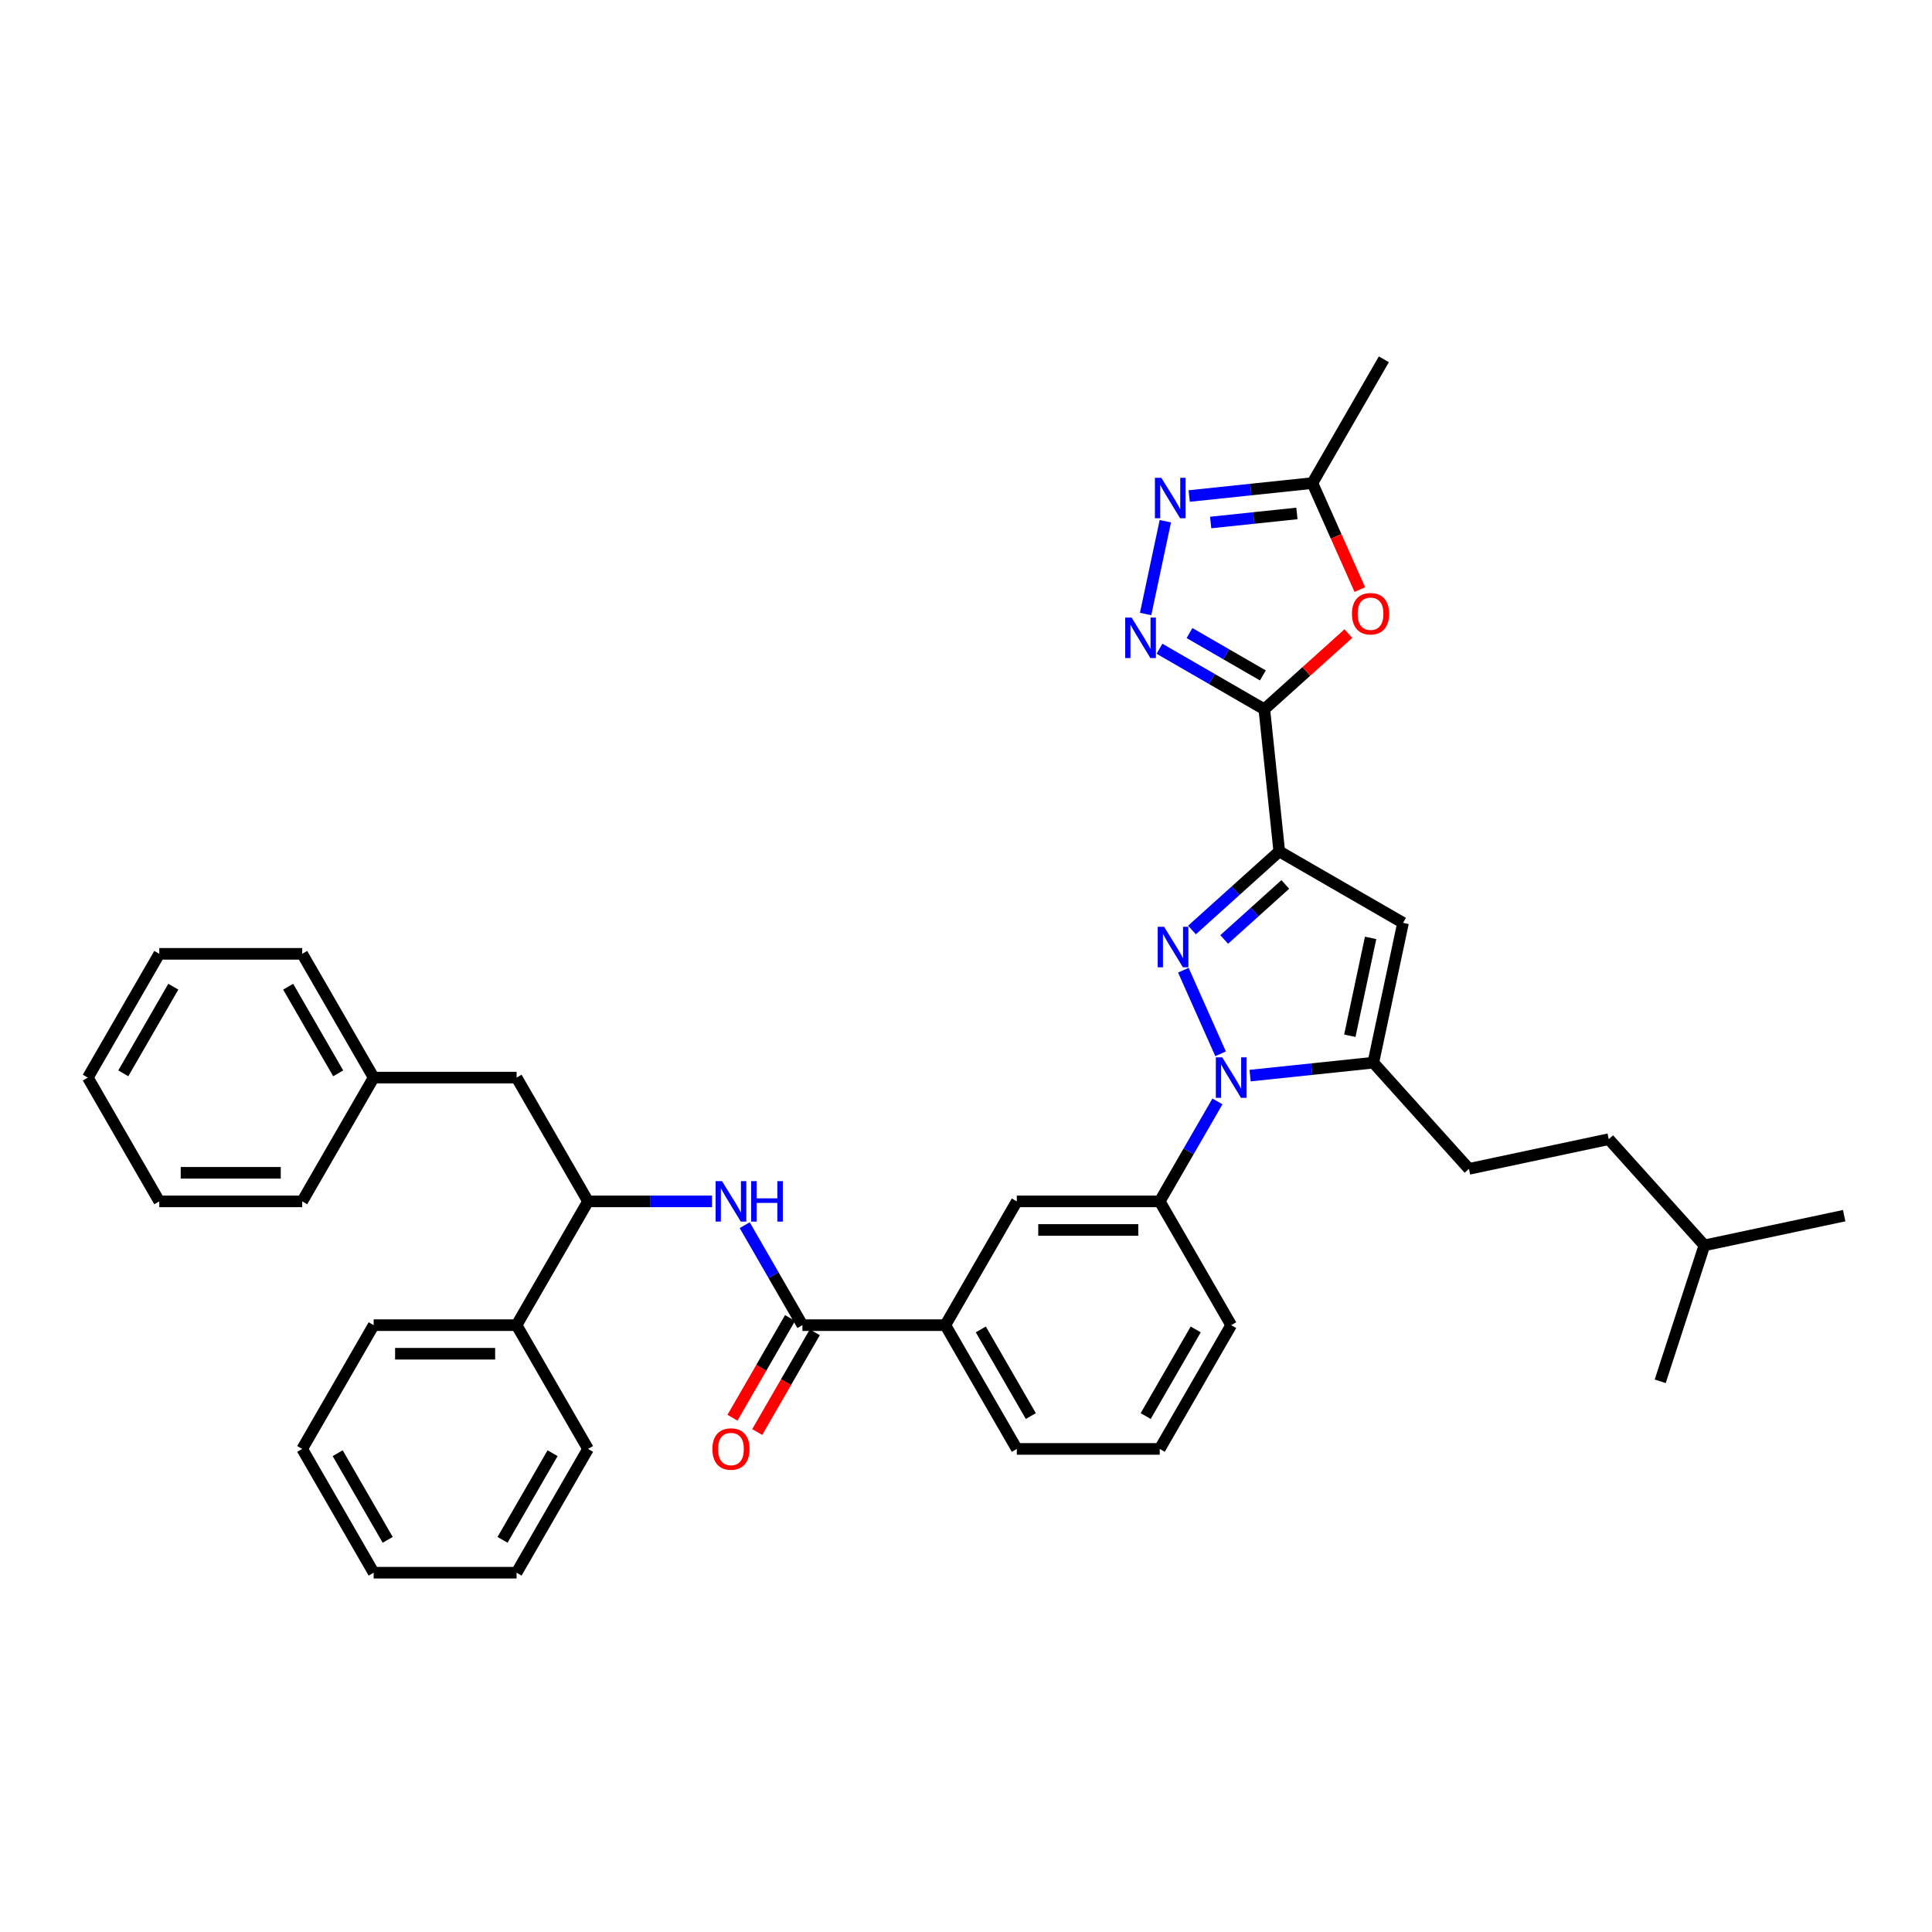 <?xml version='1.0' encoding='iso-8859-1'?>
<svg version='1.1' baseProfile='full'
              xmlns='http://www.w3.org/2000/svg'
                      xmlns:rdkit='http://www.rdkit.org/xml'
                      xmlns:xlink='http://www.w3.org/1999/xlink'
                  xml:space='preserve'
width='1000px' height='1000px' viewBox='0 0 1000 1000'>
<!-- END OF HEADER -->
<rect style='opacity:1.0;fill:#FFFFFF;stroke:none' width='1000' height='1000' x='0' y='0'> </rect>
<path class='bond-0' d='M 637.259,685.897 L 600.271,749.961' style='fill:none;fill-rule:evenodd;stroke:#000000;stroke-width:6px;stroke-linecap:butt;stroke-linejoin:miter;stroke-opacity:1' />
<path class='bond-0' d='M 618.898,688.109 L 593.006,732.954' style='fill:none;fill-rule:evenodd;stroke:#000000;stroke-width:6px;stroke-linecap:butt;stroke-linejoin:miter;stroke-opacity:1' />
<path class='bond-1' d='M 637.259,685.897 L 600.271,621.832' style='fill:none;fill-rule:evenodd;stroke:#000000;stroke-width:6px;stroke-linecap:butt;stroke-linejoin:miter;stroke-opacity:1' />
<path class='bond-2' d='M 600.271,749.961 L 526.295,749.961' style='fill:none;fill-rule:evenodd;stroke:#000000;stroke-width:6px;stroke-linecap:butt;stroke-linejoin:miter;stroke-opacity:1' />
<path class='bond-3' d='M 526.295,749.961 L 489.308,685.897' style='fill:none;fill-rule:evenodd;stroke:#000000;stroke-width:6px;stroke-linecap:butt;stroke-linejoin:miter;stroke-opacity:1' />
<path class='bond-3' d='M 533.56,732.954 L 507.669,688.109' style='fill:none;fill-rule:evenodd;stroke:#000000;stroke-width:6px;stroke-linecap:butt;stroke-linejoin:miter;stroke-opacity:1' />
<path class='bond-4' d='M 489.308,685.897 L 526.295,621.832' style='fill:none;fill-rule:evenodd;stroke:#000000;stroke-width:6px;stroke-linecap:butt;stroke-linejoin:miter;stroke-opacity:1' />
<path class='bond-5' d='M 489.308,685.897 L 415.332,685.897' style='fill:none;fill-rule:evenodd;stroke:#000000;stroke-width:6px;stroke-linecap:butt;stroke-linejoin:miter;stroke-opacity:1' />
<path class='bond-6' d='M 526.295,621.832 L 600.271,621.832' style='fill:none;fill-rule:evenodd;stroke:#000000;stroke-width:6px;stroke-linecap:butt;stroke-linejoin:miter;stroke-opacity:1' />
<path class='bond-6' d='M 537.392,636.627 L 589.175,636.627' style='fill:none;fill-rule:evenodd;stroke:#000000;stroke-width:6px;stroke-linecap:butt;stroke-linejoin:miter;stroke-opacity:1' />
<path class='bond-7' d='M 600.271,621.832 L 615.207,595.962' style='fill:none;fill-rule:evenodd;stroke:#000000;stroke-width:6px;stroke-linecap:butt;stroke-linejoin:miter;stroke-opacity:1' />
<path class='bond-7' d='M 615.207,595.962 L 630.143,570.092' style='fill:none;fill-rule:evenodd;stroke:#0000FF;stroke-width:6px;stroke-linecap:butt;stroke-linejoin:miter;stroke-opacity:1' />
<path class='bond-8' d='M 408.926,682.198 L 394.024,708.009' style='fill:none;fill-rule:evenodd;stroke:#000000;stroke-width:6px;stroke-linecap:butt;stroke-linejoin:miter;stroke-opacity:1' />
<path class='bond-8' d='M 394.024,708.009 L 379.122,733.82' style='fill:none;fill-rule:evenodd;stroke:#FF0000;stroke-width:6px;stroke-linecap:butt;stroke-linejoin:miter;stroke-opacity:1' />
<path class='bond-8' d='M 421.739,689.596 L 406.837,715.407' style='fill:none;fill-rule:evenodd;stroke:#000000;stroke-width:6px;stroke-linecap:butt;stroke-linejoin:miter;stroke-opacity:1' />
<path class='bond-8' d='M 406.837,715.407 L 391.935,741.218' style='fill:none;fill-rule:evenodd;stroke:#FF0000;stroke-width:6px;stroke-linecap:butt;stroke-linejoin:miter;stroke-opacity:1' />
<path class='bond-9' d='M 415.332,685.897 L 400.396,660.027' style='fill:none;fill-rule:evenodd;stroke:#000000;stroke-width:6px;stroke-linecap:butt;stroke-linejoin:miter;stroke-opacity:1' />
<path class='bond-9' d='M 400.396,660.027 L 385.46,634.156' style='fill:none;fill-rule:evenodd;stroke:#0000FF;stroke-width:6px;stroke-linecap:butt;stroke-linejoin:miter;stroke-opacity:1' />
<path class='bond-10' d='M 368.55,621.832 L 336.459,621.832' style='fill:none;fill-rule:evenodd;stroke:#0000FF;stroke-width:6px;stroke-linecap:butt;stroke-linejoin:miter;stroke-opacity:1' />
<path class='bond-10' d='M 336.459,621.832 L 304.369,621.832' style='fill:none;fill-rule:evenodd;stroke:#000000;stroke-width:6px;stroke-linecap:butt;stroke-linejoin:miter;stroke-opacity:1' />
<path class='bond-11' d='M 631.772,545.443 L 612.507,502.174' style='fill:none;fill-rule:evenodd;stroke:#0000FF;stroke-width:6px;stroke-linecap:butt;stroke-linejoin:miter;stroke-opacity:1' />
<path class='bond-12' d='M 647.053,556.738 L 678.941,553.386' style='fill:none;fill-rule:evenodd;stroke:#0000FF;stroke-width:6px;stroke-linecap:butt;stroke-linejoin:miter;stroke-opacity:1' />
<path class='bond-12' d='M 678.941,553.386 L 710.829,550.035' style='fill:none;fill-rule:evenodd;stroke:#000000;stroke-width:6px;stroke-linecap:butt;stroke-linejoin:miter;stroke-opacity:1' />
<path class='bond-13' d='M 616.964,481.369 L 639.555,461.028' style='fill:none;fill-rule:evenodd;stroke:#0000FF;stroke-width:6px;stroke-linecap:butt;stroke-linejoin:miter;stroke-opacity:1' />
<path class='bond-13' d='M 639.555,461.028 L 662.145,440.688' style='fill:none;fill-rule:evenodd;stroke:#000000;stroke-width:6px;stroke-linecap:butt;stroke-linejoin:miter;stroke-opacity:1' />
<path class='bond-13' d='M 633.641,486.261 L 649.454,472.023' style='fill:none;fill-rule:evenodd;stroke:#0000FF;stroke-width:6px;stroke-linecap:butt;stroke-linejoin:miter;stroke-opacity:1' />
<path class='bond-13' d='M 649.454,472.023 L 665.267,457.785' style='fill:none;fill-rule:evenodd;stroke:#000000;stroke-width:6px;stroke-linecap:butt;stroke-linejoin:miter;stroke-opacity:1' />
<path class='bond-14' d='M 662.145,440.688 L 726.209,477.676' style='fill:none;fill-rule:evenodd;stroke:#000000;stroke-width:6px;stroke-linecap:butt;stroke-linejoin:miter;stroke-opacity:1' />
<path class='bond-15' d='M 662.145,440.688 L 654.412,367.118' style='fill:none;fill-rule:evenodd;stroke:#000000;stroke-width:6px;stroke-linecap:butt;stroke-linejoin:miter;stroke-opacity:1' />
<path class='bond-16' d='M 726.209,477.676 L 710.829,550.035' style='fill:none;fill-rule:evenodd;stroke:#000000;stroke-width:6px;stroke-linecap:butt;stroke-linejoin:miter;stroke-opacity:1' />
<path class='bond-16' d='M 709.43,485.454 L 698.664,536.105' style='fill:none;fill-rule:evenodd;stroke:#000000;stroke-width:6px;stroke-linecap:butt;stroke-linejoin:miter;stroke-opacity:1' />
<path class='bond-17' d='M 710.829,550.035 L 760.328,605.009' style='fill:none;fill-rule:evenodd;stroke:#000000;stroke-width:6px;stroke-linecap:butt;stroke-linejoin:miter;stroke-opacity:1' />
<path class='bond-18' d='M 654.412,367.118 L 627.277,351.451' style='fill:none;fill-rule:evenodd;stroke:#000000;stroke-width:6px;stroke-linecap:butt;stroke-linejoin:miter;stroke-opacity:1' />
<path class='bond-18' d='M 627.277,351.451 L 600.142,335.785' style='fill:none;fill-rule:evenodd;stroke:#0000FF;stroke-width:6px;stroke-linecap:butt;stroke-linejoin:miter;stroke-opacity:1' />
<path class='bond-18' d='M 653.669,349.605 L 634.674,338.638' style='fill:none;fill-rule:evenodd;stroke:#000000;stroke-width:6px;stroke-linecap:butt;stroke-linejoin:miter;stroke-opacity:1' />
<path class='bond-18' d='M 634.674,338.638 L 615.68,327.672' style='fill:none;fill-rule:evenodd;stroke:#0000FF;stroke-width:6px;stroke-linecap:butt;stroke-linejoin:miter;stroke-opacity:1' />
<path class='bond-19' d='M 654.412,367.118 L 676.166,347.53' style='fill:none;fill-rule:evenodd;stroke:#000000;stroke-width:6px;stroke-linecap:butt;stroke-linejoin:miter;stroke-opacity:1' />
<path class='bond-19' d='M 676.166,347.53 L 697.92,327.943' style='fill:none;fill-rule:evenodd;stroke:#FF0000;stroke-width:6px;stroke-linecap:butt;stroke-linejoin:miter;stroke-opacity:1' />
<path class='bond-20' d='M 592.967,317.806 L 603.175,269.78' style='fill:none;fill-rule:evenodd;stroke:#0000FF;stroke-width:6px;stroke-linecap:butt;stroke-linejoin:miter;stroke-opacity:1' />
<path class='bond-21' d='M 615.522,256.742 L 647.41,253.39' style='fill:none;fill-rule:evenodd;stroke:#0000FF;stroke-width:6px;stroke-linecap:butt;stroke-linejoin:miter;stroke-opacity:1' />
<path class='bond-21' d='M 647.41,253.39 L 679.298,250.039' style='fill:none;fill-rule:evenodd;stroke:#000000;stroke-width:6px;stroke-linecap:butt;stroke-linejoin:miter;stroke-opacity:1' />
<path class='bond-21' d='M 626.635,270.45 L 648.957,268.104' style='fill:none;fill-rule:evenodd;stroke:#0000FF;stroke-width:6px;stroke-linecap:butt;stroke-linejoin:miter;stroke-opacity:1' />
<path class='bond-21' d='M 648.957,268.104 L 671.278,265.758' style='fill:none;fill-rule:evenodd;stroke:#000000;stroke-width:6px;stroke-linecap:butt;stroke-linejoin:miter;stroke-opacity:1' />
<path class='bond-22' d='M 679.298,250.039 L 691.572,277.607' style='fill:none;fill-rule:evenodd;stroke:#000000;stroke-width:6px;stroke-linecap:butt;stroke-linejoin:miter;stroke-opacity:1' />
<path class='bond-22' d='M 691.572,277.607 L 703.847,305.176' style='fill:none;fill-rule:evenodd;stroke:#FF0000;stroke-width:6px;stroke-linecap:butt;stroke-linejoin:miter;stroke-opacity:1' />
<path class='bond-23' d='M 679.298,250.039 L 716.286,185.974' style='fill:none;fill-rule:evenodd;stroke:#000000;stroke-width:6px;stroke-linecap:butt;stroke-linejoin:miter;stroke-opacity:1' />
<path class='bond-24' d='M 760.328,605.009 L 832.687,589.629' style='fill:none;fill-rule:evenodd;stroke:#000000;stroke-width:6px;stroke-linecap:butt;stroke-linejoin:miter;stroke-opacity:1' />
<path class='bond-25' d='M 832.687,589.629 L 882.186,644.604' style='fill:none;fill-rule:evenodd;stroke:#000000;stroke-width:6px;stroke-linecap:butt;stroke-linejoin:miter;stroke-opacity:1' />
<path class='bond-26' d='M 882.186,644.604 L 954.545,629.223' style='fill:none;fill-rule:evenodd;stroke:#000000;stroke-width:6px;stroke-linecap:butt;stroke-linejoin:miter;stroke-opacity:1' />
<path class='bond-27' d='M 882.186,644.604 L 859.327,714.958' style='fill:none;fill-rule:evenodd;stroke:#000000;stroke-width:6px;stroke-linecap:butt;stroke-linejoin:miter;stroke-opacity:1' />
<path class='bond-28' d='M 267.381,685.897 L 304.369,621.832' style='fill:none;fill-rule:evenodd;stroke:#000000;stroke-width:6px;stroke-linecap:butt;stroke-linejoin:miter;stroke-opacity:1' />
<path class='bond-29' d='M 267.381,685.897 L 193.406,685.897' style='fill:none;fill-rule:evenodd;stroke:#000000;stroke-width:6px;stroke-linecap:butt;stroke-linejoin:miter;stroke-opacity:1' />
<path class='bond-29' d='M 256.285,700.692 L 204.502,700.692' style='fill:none;fill-rule:evenodd;stroke:#000000;stroke-width:6px;stroke-linecap:butt;stroke-linejoin:miter;stroke-opacity:1' />
<path class='bond-30' d='M 267.381,685.897 L 304.369,749.961' style='fill:none;fill-rule:evenodd;stroke:#000000;stroke-width:6px;stroke-linecap:butt;stroke-linejoin:miter;stroke-opacity:1' />
<path class='bond-31' d='M 304.369,621.832 L 267.381,557.767' style='fill:none;fill-rule:evenodd;stroke:#000000;stroke-width:6px;stroke-linecap:butt;stroke-linejoin:miter;stroke-opacity:1' />
<path class='bond-32' d='M 193.406,685.897 L 156.418,749.961' style='fill:none;fill-rule:evenodd;stroke:#000000;stroke-width:6px;stroke-linecap:butt;stroke-linejoin:miter;stroke-opacity:1' />
<path class='bond-33' d='M 304.369,749.961 L 267.381,814.026' style='fill:none;fill-rule:evenodd;stroke:#000000;stroke-width:6px;stroke-linecap:butt;stroke-linejoin:miter;stroke-opacity:1' />
<path class='bond-33' d='M 286.008,752.174 L 260.116,797.019' style='fill:none;fill-rule:evenodd;stroke:#000000;stroke-width:6px;stroke-linecap:butt;stroke-linejoin:miter;stroke-opacity:1' />
<path class='bond-34' d='M 267.381,557.767 L 193.406,557.767' style='fill:none;fill-rule:evenodd;stroke:#000000;stroke-width:6px;stroke-linecap:butt;stroke-linejoin:miter;stroke-opacity:1' />
<path class='bond-35' d='M 156.418,749.961 L 193.406,814.026' style='fill:none;fill-rule:evenodd;stroke:#000000;stroke-width:6px;stroke-linecap:butt;stroke-linejoin:miter;stroke-opacity:1' />
<path class='bond-35' d='M 174.779,752.174 L 200.67,797.019' style='fill:none;fill-rule:evenodd;stroke:#000000;stroke-width:6px;stroke-linecap:butt;stroke-linejoin:miter;stroke-opacity:1' />
<path class='bond-36' d='M 267.381,814.026 L 193.406,814.026' style='fill:none;fill-rule:evenodd;stroke:#000000;stroke-width:6px;stroke-linecap:butt;stroke-linejoin:miter;stroke-opacity:1' />
<path class='bond-37' d='M 193.406,557.767 L 156.418,493.703' style='fill:none;fill-rule:evenodd;stroke:#000000;stroke-width:6px;stroke-linecap:butt;stroke-linejoin:miter;stroke-opacity:1' />
<path class='bond-37' d='M 175.044,555.555 L 149.153,510.71' style='fill:none;fill-rule:evenodd;stroke:#000000;stroke-width:6px;stroke-linecap:butt;stroke-linejoin:miter;stroke-opacity:1' />
<path class='bond-38' d='M 193.406,557.767 L 156.418,621.832' style='fill:none;fill-rule:evenodd;stroke:#000000;stroke-width:6px;stroke-linecap:butt;stroke-linejoin:miter;stroke-opacity:1' />
<path class='bond-39' d='M 156.418,493.703 L 82.442,493.703' style='fill:none;fill-rule:evenodd;stroke:#000000;stroke-width:6px;stroke-linecap:butt;stroke-linejoin:miter;stroke-opacity:1' />
<path class='bond-40' d='M 156.418,621.832 L 82.442,621.832' style='fill:none;fill-rule:evenodd;stroke:#000000;stroke-width:6px;stroke-linecap:butt;stroke-linejoin:miter;stroke-opacity:1' />
<path class='bond-40' d='M 145.321,607.037 L 93.539,607.037' style='fill:none;fill-rule:evenodd;stroke:#000000;stroke-width:6px;stroke-linecap:butt;stroke-linejoin:miter;stroke-opacity:1' />
<path class='bond-41' d='M 82.442,493.703 L 45.455,557.767' style='fill:none;fill-rule:evenodd;stroke:#000000;stroke-width:6px;stroke-linecap:butt;stroke-linejoin:miter;stroke-opacity:1' />
<path class='bond-41' d='M 89.707,510.71 L 63.816,555.555' style='fill:none;fill-rule:evenodd;stroke:#000000;stroke-width:6px;stroke-linecap:butt;stroke-linejoin:miter;stroke-opacity:1' />
<path class='bond-42' d='M 82.442,621.832 L 45.455,557.767' style='fill:none;fill-rule:evenodd;stroke:#000000;stroke-width:6px;stroke-linecap:butt;stroke-linejoin:miter;stroke-opacity:1' />
<path  class='atom-7' d='M 368.728 750.021
Q 368.728 744.99, 371.213 742.179
Q 373.699 739.368, 378.344 739.368
Q 382.99 739.368, 385.476 742.179
Q 387.961 744.99, 387.961 750.021
Q 387.961 755.11, 385.446 758.01
Q 382.931 760.88, 378.344 760.88
Q 373.728 760.88, 371.213 758.01
Q 368.728 755.14, 368.728 750.021
M 378.344 758.513
Q 381.54 758.513, 383.256 756.383
Q 385.002 754.222, 385.002 750.021
Q 385.002 745.908, 383.256 743.836
Q 381.54 741.735, 378.344 741.735
Q 375.149 741.735, 373.403 743.807
Q 371.687 745.878, 371.687 750.021
Q 371.687 754.252, 373.403 756.383
Q 375.149 758.513, 378.344 758.513
' fill='#FF0000'/>
<path  class='atom-8' d='M 373.714 611.357
L 380.578 622.453
Q 381.259 623.548, 382.354 625.531
Q 383.449 627.513, 383.508 627.632
L 383.508 611.357
L 386.289 611.357
L 386.289 632.307
L 383.419 632.307
L 376.051 620.175
Q 375.193 618.755, 374.276 617.127
Q 373.388 615.5, 373.122 614.997
L 373.122 632.307
L 370.399 632.307
L 370.399 611.357
L 373.714 611.357
' fill='#0000FF'/>
<path  class='atom-8' d='M 388.805 611.357
L 391.645 611.357
L 391.645 620.264
L 402.357 620.264
L 402.357 611.357
L 405.197 611.357
L 405.197 632.307
L 402.357 632.307
L 402.357 622.631
L 391.645 622.631
L 391.645 632.307
L 388.805 632.307
L 388.805 611.357
' fill='#0000FF'/>
<path  class='atom-9' d='M 632.628 547.292
L 639.493 558.389
Q 640.173 559.484, 641.268 561.466
Q 642.363 563.449, 642.422 563.567
L 642.422 547.292
L 645.204 547.292
L 645.204 568.242
L 642.333 568.242
L 634.965 556.11
Q 634.107 554.69, 633.19 553.063
Q 632.302 551.435, 632.036 550.932
L 632.036 568.242
L 629.314 568.242
L 629.314 547.292
L 632.628 547.292
' fill='#0000FF'/>
<path  class='atom-10' d='M 602.539 479.712
L 609.404 490.809
Q 610.085 491.904, 611.18 493.886
Q 612.274 495.869, 612.334 495.987
L 612.334 479.712
L 615.115 479.712
L 615.115 500.662
L 612.245 500.662
L 604.877 488.53
Q 604.019 487.11, 603.101 485.483
Q 602.214 483.855, 601.947 483.352
L 601.947 500.662
L 599.225 500.662
L 599.225 479.712
L 602.539 479.712
' fill='#0000FF'/>
<path  class='atom-15' d='M 585.717 319.655
L 592.581 330.751
Q 593.262 331.846, 594.357 333.829
Q 595.452 335.811, 595.511 335.93
L 595.511 319.655
L 598.292 319.655
L 598.292 340.605
L 595.422 340.605
L 588.054 328.473
Q 587.196 327.053, 586.279 325.425
Q 585.391 323.798, 585.125 323.295
L 585.125 340.605
L 582.402 340.605
L 582.402 319.655
L 585.717 319.655
' fill='#0000FF'/>
<path  class='atom-16' d='M 601.097 247.296
L 607.962 258.393
Q 608.642 259.487, 609.737 261.47
Q 610.832 263.452, 610.891 263.571
L 610.891 247.296
L 613.673 247.296
L 613.673 268.246
L 610.803 268.246
L 603.435 256.114
Q 602.576 254.694, 601.659 253.066
Q 600.771 251.439, 600.505 250.936
L 600.505 268.246
L 597.783 268.246
L 597.783 247.296
L 601.097 247.296
' fill='#0000FF'/>
<path  class='atom-18' d='M 699.77 317.678
Q 699.77 312.647, 702.255 309.836
Q 704.741 307.025, 709.387 307.025
Q 714.032 307.025, 716.518 309.836
Q 719.003 312.647, 719.003 317.678
Q 719.003 322.767, 716.488 325.667
Q 713.973 328.537, 709.387 328.537
Q 704.771 328.537, 702.255 325.667
Q 699.77 322.797, 699.77 317.678
M 709.387 326.17
Q 712.582 326.17, 714.299 324.04
Q 716.044 321.88, 716.044 317.678
Q 716.044 313.565, 714.299 311.493
Q 712.582 309.392, 709.387 309.392
Q 706.191 309.392, 704.445 311.464
Q 702.729 313.535, 702.729 317.678
Q 702.729 321.909, 704.445 324.04
Q 706.191 326.17, 709.387 326.17
' fill='#FF0000'/>
</svg>
